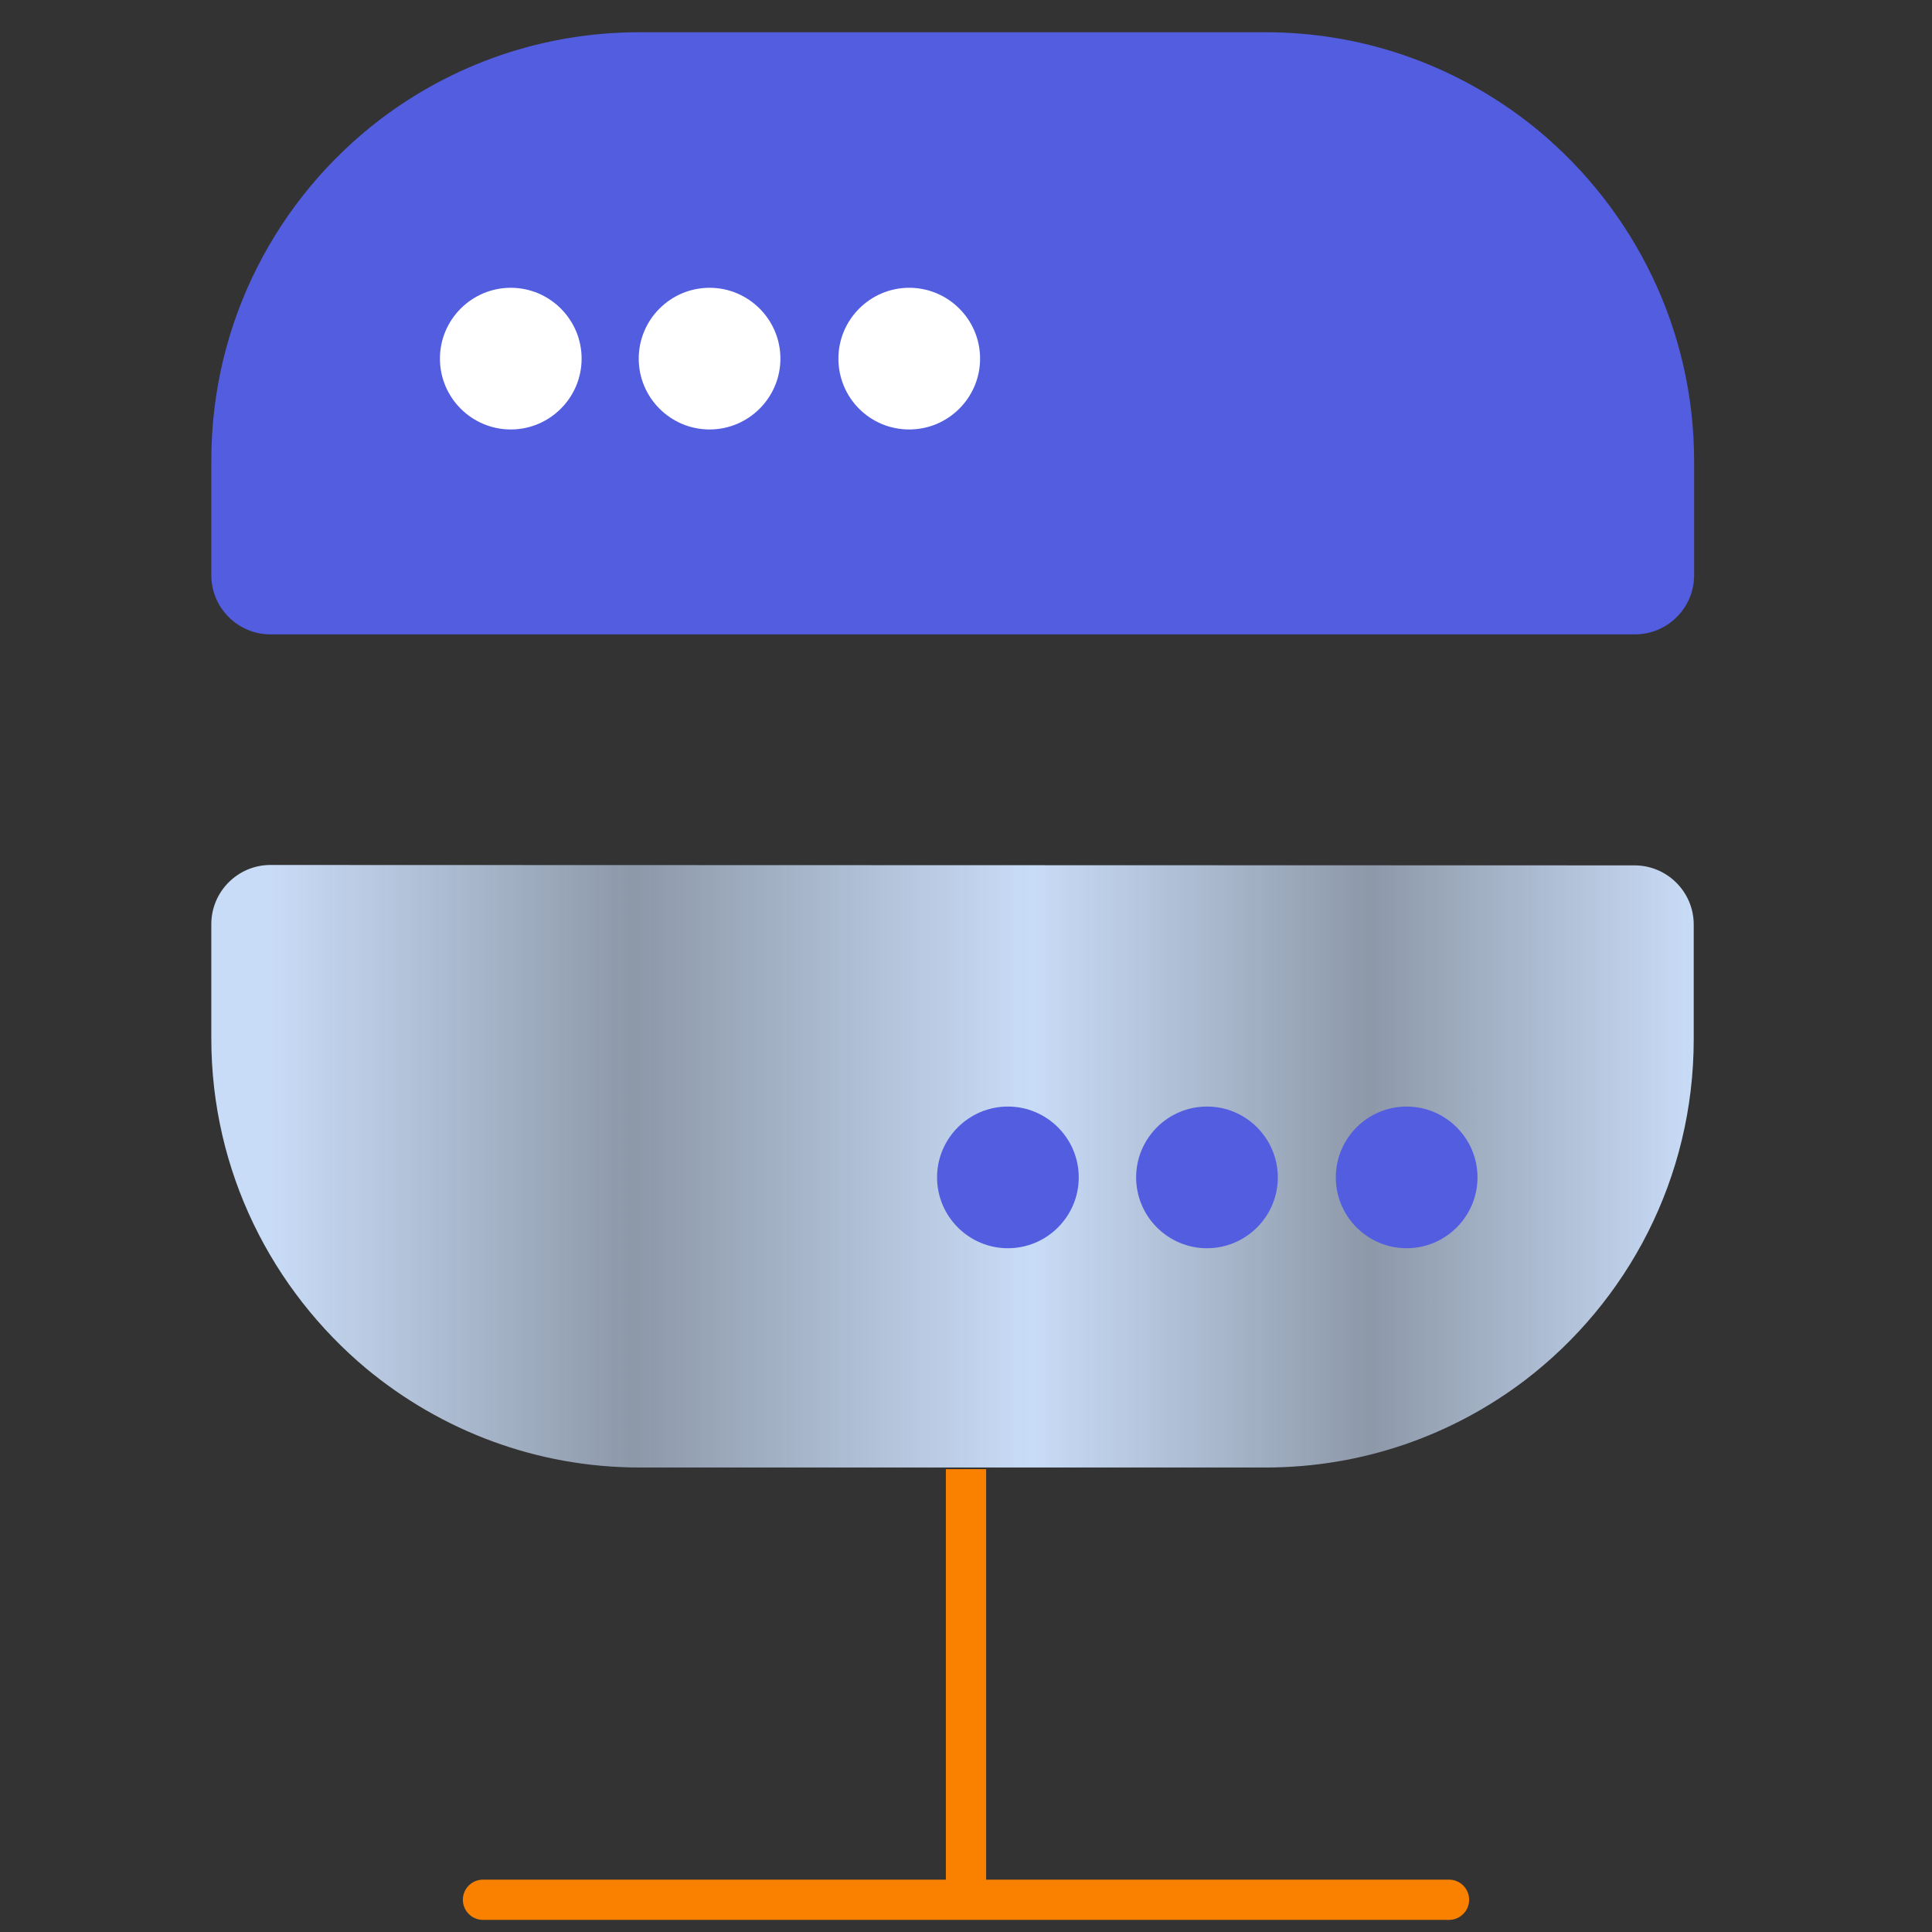 <svg xmlns="http://www.w3.org/2000/svg" width="48" height="48" viewBox="0 0 48 48" fill="none"><rect x="0" y="0" width="48" height="48" fill="#333333" stroke="none"/><path d="M36 47.199H12" stroke="#FA8100" stroke-miterlimit="10" stroke-linecap="round" stroke-linejoin="round"></path><path d="M24 37L24 47" stroke="#FA8100" stroke-miterlimit="10" stroke-linecap="square" stroke-linejoin="round"></path><path d="M42.09 11.461C42.09 8.171 40.59 5.221 38.23 3.251C36.38 1.721 34.02 0.801 31.44 0.801H15.89C13.46 0.801 11.23 1.611 9.44 2.971C6.89 4.921 5.25 7.991 5.25 11.441V14.291C5.25 15.101 5.91 15.761 6.72 15.761H40.62C41.43 15.761 42.09 15.101 42.09 14.291V11.461Z" fill="#525DE0"></path><path d="M12.69 10.67C13.66 10.67 14.45 9.88 14.45 8.91C14.45 7.94 13.66 7.15 12.69 7.15C11.72 7.15 10.93 7.94 10.93 8.91C10.93 9.88 11.72 10.67 12.69 10.67Z" fill="white"></path><path d="M17.629 10.67C18.599 10.67 19.389 9.88 19.389 8.91C19.389 7.94 18.599 7.15 17.629 7.15C16.659 7.15 15.869 7.94 15.869 8.91C15.869 9.88 16.659 10.67 17.629 10.67Z" fill="white"></path><path d="M22.59 10.67C23.56 10.67 24.35 9.88 24.35 8.91C24.35 7.94 23.56 7.15 22.59 7.15C21.62 7.15 20.83 7.94 20.83 8.91C20.83 9.88 21.61 10.67 22.59 10.67Z" fill="white"></path><path d="M6.72 21.49C5.91 21.49 5.25 22.15 5.25 22.96V25.8C5.25 29.09 6.75 32.04 9.11 34.01C10.96 35.54 13.32 36.46 15.9 36.46H31.44C33.87 36.46 36.1 35.65 37.89 34.29C40.44 32.34 42.08 29.27 42.08 25.82V22.97C42.08 22.16 41.42 21.5 40.61 21.5L6.72 21.49Z" fill="url(#paint0_linear_10798_10076)"></path><path d="M34.947 31.012C35.917 31.012 36.708 30.222 36.708 29.252C36.708 28.282 35.917 27.492 34.947 27.492C33.977 27.492 33.188 28.282 33.188 29.252C33.188 30.222 33.977 31.012 34.947 31.012Z" fill="#525DE0"></path><path d="M29.987 31.012C30.957 31.012 31.747 30.222 31.747 29.252C31.747 28.282 30.957 27.492 29.987 27.492C29.017 27.492 28.227 28.282 28.227 29.252C28.227 30.222 29.017 31.012 29.987 31.012Z" fill="#525DE0"></path><path d="M25.041 31.012C26.011 31.012 26.801 30.222 26.801 29.252C26.801 28.282 26.011 27.492 25.041 27.492C24.071 27.492 23.281 28.282 23.281 29.252C23.281 30.222 24.071 31.012 25.041 31.012Z" fill="#525DE0"></path><defs><linearGradient id="paint0_linear_10798_10076" x1="5.252" y1="28.979" x2="42.088" y2="28.979" gradientUnits="userSpaceOnUse"><stop offset="0.039" stop-color="#C9DCF7"></stop><stop offset="0.285" stop-color="#C9DCF7" stop-opacity="0.6"></stop><stop offset="0.553" stop-color="#C9DCF7"></stop><stop offset="0.782" stop-color="#C9DCF7" stop-opacity="0.6"></stop><stop offset="1" stop-color="#C9DCF7"></stop></linearGradient></defs></svg>